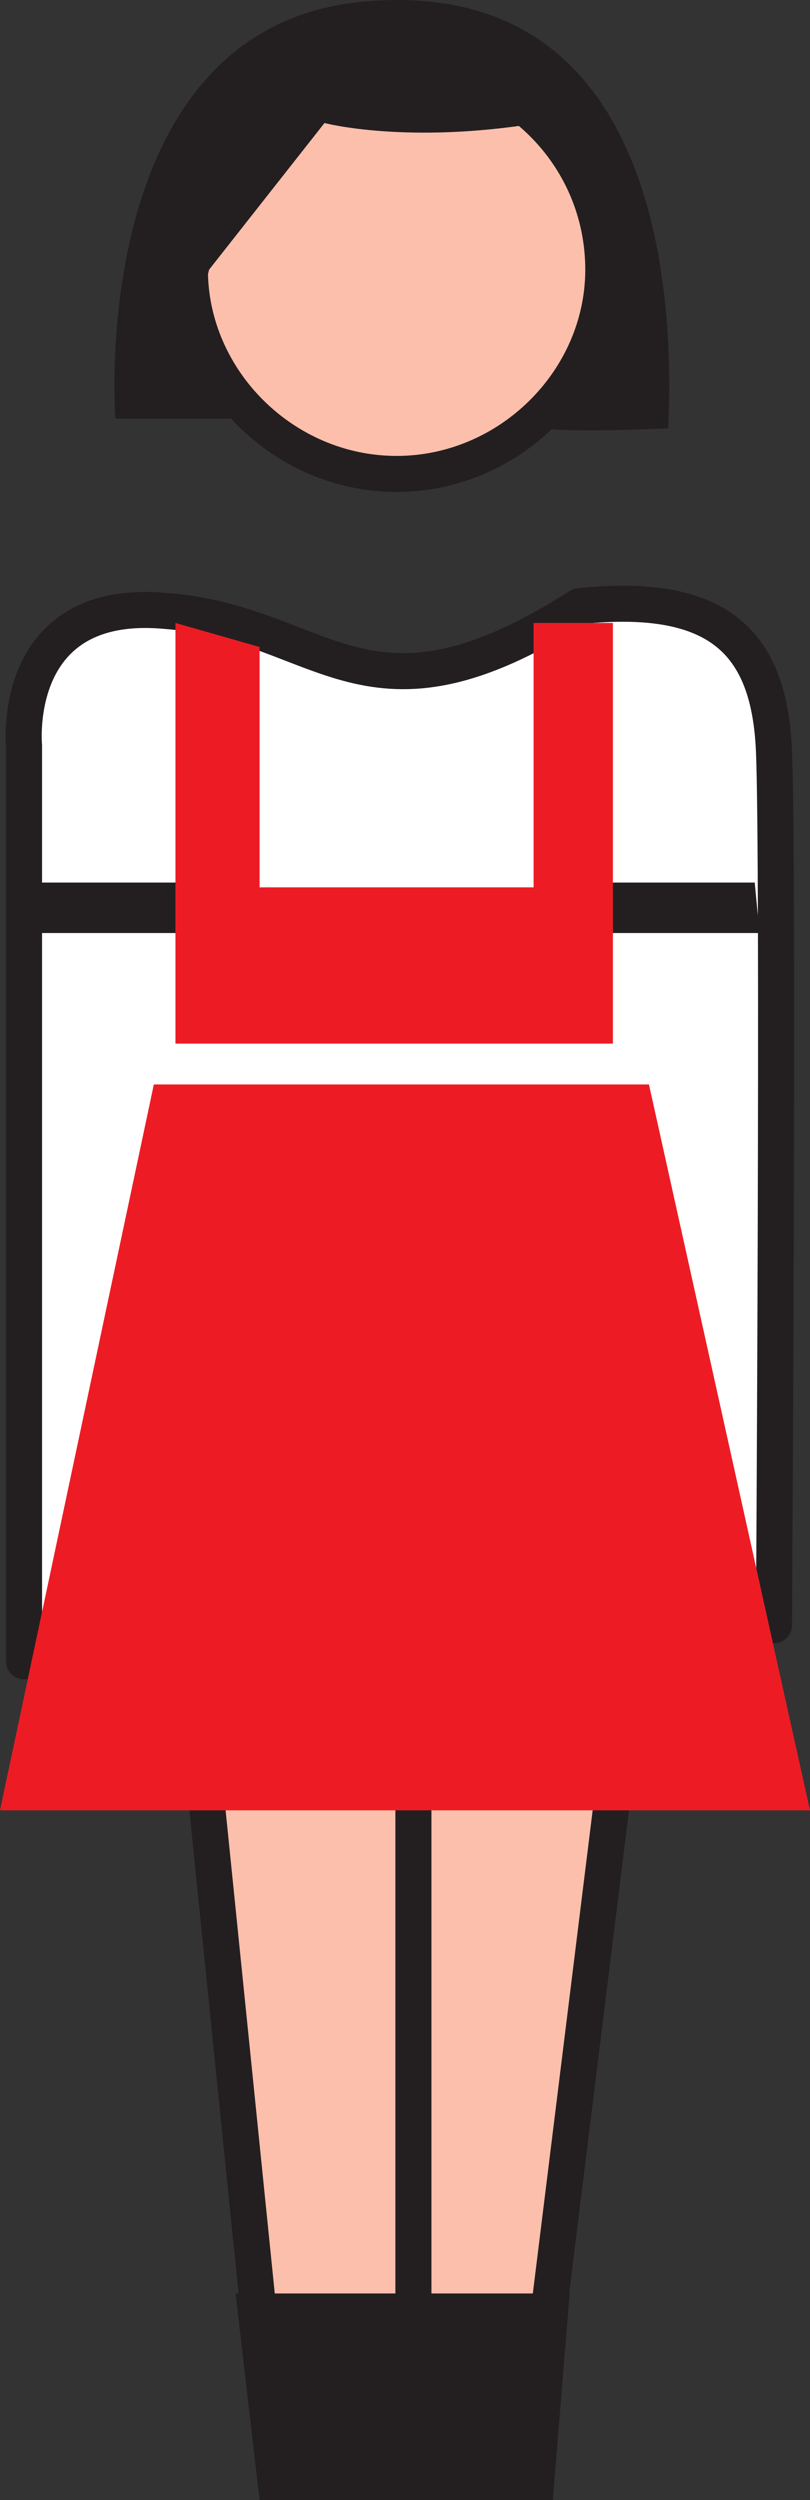 <svg xmlns="http://www.w3.org/2000/svg" width="252.75" height="780.138"><rect width="100%" height="100%" fill="#333333" stroke="none"/><path fill="#fbbfac" fill-rule="evenodd" stroke="#231f20" stroke-linecap="round" stroke-linejoin="round" stroke-miterlimit="10" stroke-width="11.25" d="M63.75 555.138 81 724.638l90-1.5 20.25-163.5"/><path fill="#fff" fill-rule="evenodd" stroke="#231f20" stroke-linecap="round" stroke-linejoin="round" stroke-miterlimit="10" stroke-width="11.25" d="M7.5 518.388v-285.75s-4.5-46.5 44.25-42c49.5 3.75 62.25 41.25 129-1.5 43.5-4.5 59.25 11.25 60.75 45 1.5 34.5 0 273 0 273"/><path fill="#fbbfac" fill-rule="evenodd" d="M59.25 84.138c0-36 29.25-64.5 64.5-64.5s64.5 28.5 64.5 64.5c0 34.5-29.25 63.75-64.5 63.75s-64.5-29.25-64.5-63.75"/><path fill="none" stroke="#231f20" stroke-linecap="round" stroke-linejoin="round" stroke-miterlimit="10" stroke-width="11.25" d="M59.25 84.138c0-36 29.25-64.5 64.5-64.5s64.5 28.5 64.5 64.5c0 34.5-29.25 63.75-64.5 63.75s-64.5-29.25-64.5-63.75zm0 0"/><path fill="#231f20" fill-rule="evenodd" d="M76.5 130.638H36S26.25 3.888 118.5.138c91.5-4.5 91.5 102 90 133.5-32.25 1.5-39 0-39 0s44.25-71.25-1.5-95.25c-41.25 6.75-66.75 0-66.75 0l-36 45.75s-6 22.5 0 30.75c5.25 8.25 11.25 15.75 11.25 15.75m-20.25 144.75H7.5v15.75h50.25l-1.5-15.75m179.25 0h-48.75v15.75H237l-1.5-15.75m-162 440.25h104.25l-5.25 64.5H81l-7.5-64.5"/><path fill="none" stroke="#231f20" stroke-linecap="round" stroke-linejoin="round" stroke-miterlimit="10" stroke-width="11.25" d="M129 556.638v173.25"/><path fill="#ed1c24" fill-rule="evenodd" d="m252.75 564.888-50.25-226.5H48l-48 226.5h252.75m-198-370.5v131.25h136.5v-131.25H166.5v82.5H81v-75l-26.25-7.5"/></svg>
